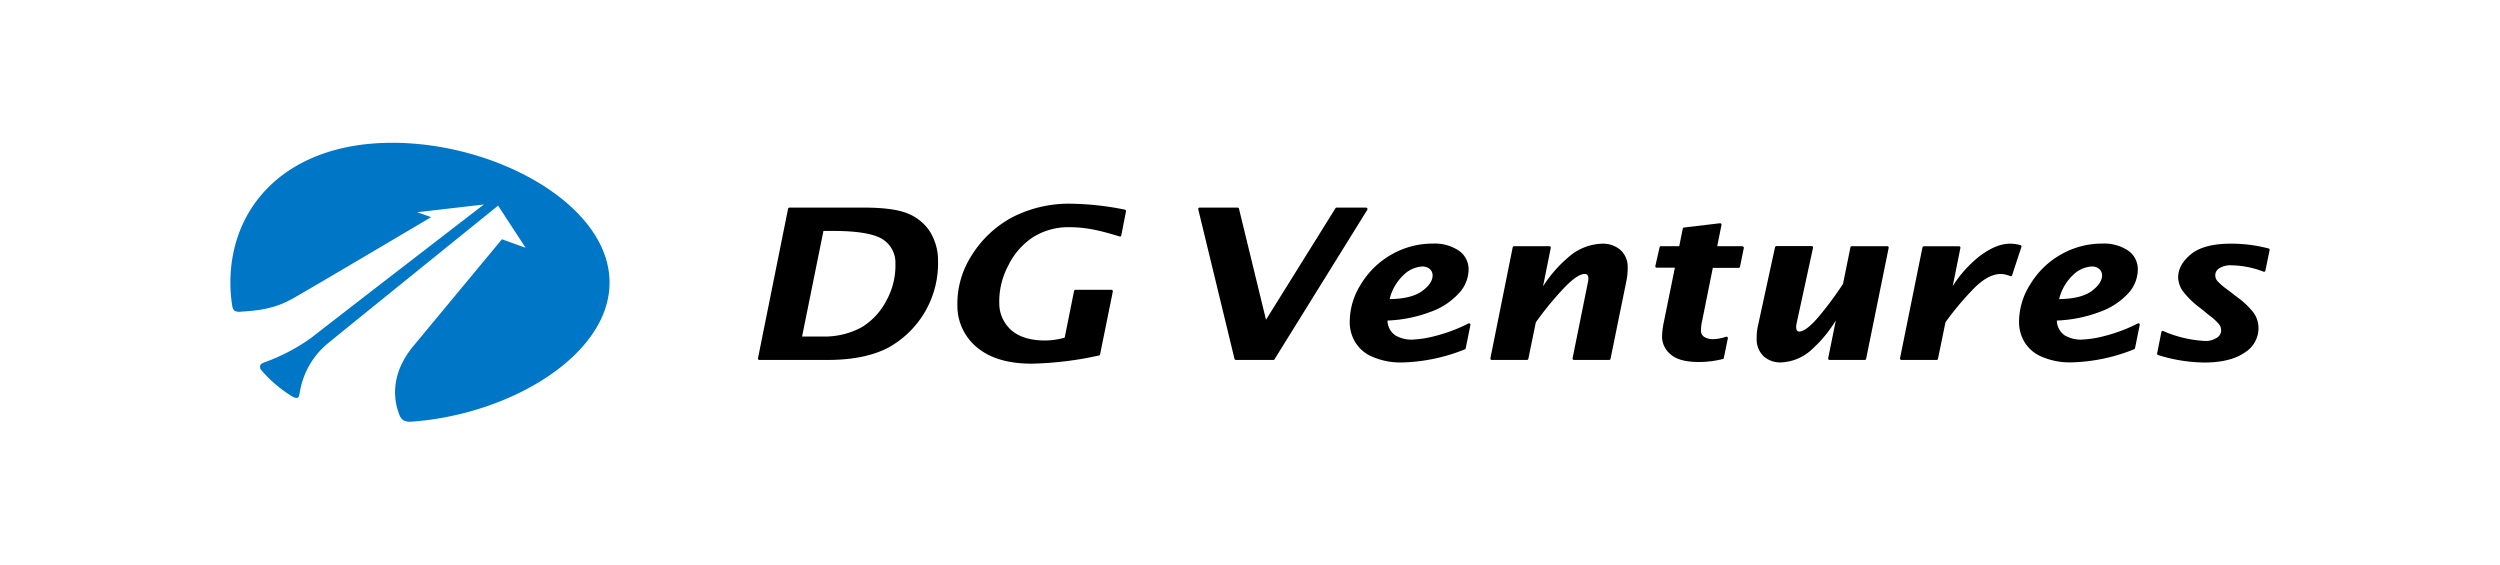 <svg xmlns="http://www.w3.org/2000/svg" viewBox="0 0 589 133"><defs><style>.cls-1{fill:none;}.cls-2{fill:#0076c6;}</style></defs><title>logo_dgi</title><g id="Layer_2" data-name="Layer 2"><g id="Layer_1-2" data-name="Layer 1"><g id="Layer_2-2" data-name="Layer 2"><g id="Layer_1-2-2" data-name="Layer 1-2"><rect class="cls-1" width="589" height="133"/></g></g><path d="M213.43,50.13c-2.2-.81-5.56-1.22-10-1.22H186a.33.33,0,0,0-.33.27L178.58,84.4a.35.35,0,0,0,.07.28.32.32,0,0,0,.26.12h16.14c5.83,0,10.61-1,14.18-2.87A22.67,22.67,0,0,0,221,61.44a12.84,12.84,0,0,0-2.17-7.28A11.39,11.39,0,0,0,213.43,50.13ZM194,54.41h2.35c5.48,0,9.31.62,11.4,1.84a6.51,6.51,0,0,1,3.21,5.88,17,17,0,0,1-2.12,8.68,15.81,15.81,0,0,1-5.88,6.32,18.44,18.44,0,0,1-9.43,2.15h-4.56Z"/><path d="M265,49.39A67.91,67.91,0,0,0,252.59,48a29.19,29.19,0,0,0-14.35,3.32,25.5,25.5,0,0,0-9.41,9,21,21,0,0,0-3.27,11.79A12.65,12.65,0,0,0,230.37,82c3,2.44,7.29,3.68,12.64,3.68a79.93,79.93,0,0,0,15.91-1.93.35.35,0,0,0,.26-.26l3-14.81a.32.32,0,0,0-.07-.27.33.33,0,0,0-.26-.13h-8.47a.34.34,0,0,0-.33.27l-2.21,11a17.19,17.19,0,0,1-4.65.67c-3.34,0-6-.79-7.84-2.36a8.41,8.41,0,0,1-2.92-6.48,17.91,17.91,0,0,1,2.14-8.85,16.68,16.68,0,0,1,5.88-6.69A15.63,15.63,0,0,1,252,53.53a27.62,27.62,0,0,1,3.25.19,31.48,31.48,0,0,1,3.5.61c1.23.27,2.92.74,5,1.37a.32.32,0,0,0,.27,0,.31.31,0,0,0,.15-.22l1.11-5.67a.33.33,0,0,0-.05-.25A.37.37,0,0,0,265,49.39Z"/><path d="M322.12,49.08a.32.32,0,0,0-.29-.17h-6.92a.33.33,0,0,0-.28.16L298.27,75.33,291.9,49.16a.33.33,0,0,0-.33-.25h-8.94a.33.33,0,0,0-.26.13.31.31,0,0,0-.06.28l8.54,35.23a.33.33,0,0,0,.32.25H300a.32.32,0,0,0,.28-.16l21.86-35.22A.34.34,0,0,0,322.12,49.08Z"/><path d="M345.94,76.22a37.55,37.55,0,0,1-7.58,2.88,25.48,25.48,0,0,1-5.78.92,7.57,7.57,0,0,1-3.83-1,4.35,4.35,0,0,1-1.86-3.5,32.06,32.06,0,0,0,10.18-2.06A16.57,16.57,0,0,0,343.8,69,8.29,8.29,0,0,0,346,63.3,5.31,5.31,0,0,0,343.62,59a10.15,10.15,0,0,0-6.05-1.61,19.48,19.48,0,0,0-9.65,2.53,19.86,19.86,0,0,0-7.3,7.07A16.6,16.6,0,0,0,318,76.27a9.1,9.1,0,0,0,1.4,4.51,8.63,8.63,0,0,0,4.26,3.41,16.67,16.67,0,0,0,6.46,1.21,41.92,41.92,0,0,0,15-3.1.33.33,0,0,0,.2-.24l1.11-5.48a.33.33,0,0,0-.12-.33A.32.32,0,0,0,345.94,76.22ZM335,62.79a2.63,2.63,0,0,1,1.87.6,2,2,0,0,1,.65,1.4c.05,1.28-.79,2.56-2.48,3.79s-4.23,1.84-7.64,1.89a11.45,11.45,0,0,1,3.27-5.67A6.86,6.86,0,0,1,335,62.79Z"/><path d="M377.54,57.41a12.58,12.58,0,0,0-8,3.16,30.57,30.57,0,0,0-6,6.89l1.82-9.06a.32.32,0,0,0-.07-.28A.36.36,0,0,0,365,58h-8.28a.34.34,0,0,0-.33.27L351.14,84.4a.35.35,0,0,0,.07.28.34.34,0,0,0,.26.12h8.28a.33.33,0,0,0,.33-.27l1.76-8.59a75.37,75.37,0,0,1,6.18-7.6c2.32-2.52,4.11-3.79,5.32-3.79.42,0,.86.12.88,1a3.4,3.4,0,0,1-.1.92L370.5,84.4a.35.35,0,0,0,.07.28.32.32,0,0,0,.26.12h8.28a.33.33,0,0,0,.33-.27l3.75-18.39a14.74,14.74,0,0,0,.29-3.2,5.29,5.29,0,0,0-1.82-4.15A6.33,6.33,0,0,0,377.54,57.41Z"/><path d="M410.52,58h-5.94l1-5a.33.33,0,0,0-.09-.3.32.32,0,0,0-.28-.1l-8.46,1a.34.34,0,0,0-.29.27L395.63,58h-4.3a.33.33,0,0,0-.33.26l-1,4.4a.34.34,0,0,0,.07.29.31.31,0,0,0,.26.12h4.27L392,75.88a17.05,17.05,0,0,0-.42,3.65,5.45,5.45,0,0,0,2.07,4c1.33,1.17,3.55,1.76,6.62,1.76a23.5,23.5,0,0,0,5.62-.7.32.32,0,0,0,.24-.25l.95-4.62a.35.35,0,0,0-.11-.32.33.33,0,0,0-.33-.06,9.77,9.77,0,0,1-3.22.57,3.84,3.84,0,0,1-1.82-.48,1.71,1.71,0,0,1-.85-1.61,10.1,10.1,0,0,1,.28-2.24l2.51-12.47h6.08a.33.33,0,0,0,.33-.27l.89-4.4a.33.33,0,0,0-.33-.4Z"/><path d="M444.6,58h-8.31a.33.33,0,0,0-.33.27l-1.74,8.6a77.62,77.62,0,0,1-5.56,7.53c-2.55,3.07-4,3.71-4.72,3.71-.36,0-.73-.11-.76-1a3.62,3.62,0,0,1,.08-.83l3.89-17.91a.33.33,0,0,0-.07-.28.36.36,0,0,0-.26-.12h-8.29a.34.34,0,0,0-.33.26l-4,18.4a13.17,13.17,0,0,0-.33,3.18A5.47,5.47,0,0,0,415.58,84a5.86,5.86,0,0,0,3.92,1.39A11.35,11.35,0,0,0,427,82.21a30.2,30.2,0,0,0,5.52-6.72l-1.8,8.91a.35.35,0,0,0,.07.28.32.32,0,0,0,.26.12h8.28a.33.33,0,0,0,.33-.27l5.31-26.13a.33.33,0,0,0-.33-.4Z"/><path d="M476.22,57.91a.34.34,0,0,0-.21-.16,9.16,9.16,0,0,0-2.42-.34c-2.27,0-4.77,1.05-7.42,3.12a28,28,0,0,0-6.11,6.89l1.81-9a.32.32,0,0,0-.07-.28.35.35,0,0,0-.25-.12h-8.29a.34.34,0,0,0-.33.27L447.65,84.4a.35.35,0,0,0,.07.28.34.34,0,0,0,.26.12h8.28a.33.33,0,0,0,.33-.27l1.76-8.59a67.88,67.88,0,0,1,6.6-7.89c2.28-2.32,4.44-3.5,6.41-3.5a6.4,6.4,0,0,1,2.25.5.34.34,0,0,0,.26,0,.35.35,0,0,0,.18-.2l2.19-6.66A.36.36,0,0,0,476.22,57.91Z"/><path d="M503.64,76.22a37.55,37.55,0,0,1-7.58,2.88,25.48,25.48,0,0,1-5.78.92,7.54,7.54,0,0,1-3.82-1,4.33,4.33,0,0,1-1.87-3.5,32.06,32.06,0,0,0,10.18-2.06A16.68,16.68,0,0,0,501.51,69a8.39,8.39,0,0,0,2.16-5.68A5.32,5.32,0,0,0,501.32,59a10.13,10.13,0,0,0-6.05-1.61,19.45,19.45,0,0,0-9.64,2.53,19.78,19.78,0,0,0-7.3,7.07,16.44,16.44,0,0,0-2.64,9.26,9.18,9.18,0,0,0,1.39,4.51,8.68,8.68,0,0,0,4.26,3.41,16.71,16.71,0,0,0,6.46,1.21,41.92,41.92,0,0,0,15-3.1.34.34,0,0,0,.21-.24l1.11-5.48a.36.36,0,0,0-.13-.33A.32.32,0,0,0,503.64,76.22Zm-10.9-13.43a2.58,2.58,0,0,1,1.86.6,2,2,0,0,1,.66,1.4c0,1.28-.8,2.56-2.48,3.79s-4.23,1.84-7.65,1.89a11.45,11.45,0,0,1,3.27-5.67A6.86,6.86,0,0,1,492.74,62.79Z"/><path d="M534.47,58.54a34.33,34.33,0,0,0-8.92-1.13c-4.21,0-7.36.84-9.38,2.5s-3,3.52-3,5.46a6.16,6.16,0,0,0,.94,3,20.19,20.19,0,0,0,4.27,4.2l2.14,1.74a12.42,12.42,0,0,1,2.39,2.22,2.41,2.41,0,0,1,.39,1.22,2,2,0,0,1-1,1.82,4.78,4.78,0,0,1-2.77.76A28,28,0,0,1,509.67,78a.31.31,0,0,0-.28,0,.32.32,0,0,0-.17.22l-1,5.05a.32.32,0,0,0,.23.38,37.49,37.49,0,0,0,10.9,1.76c4,0,7.23-.78,9.45-2.31a6.77,6.77,0,0,0,3.3-6,6.18,6.18,0,0,0-1.29-3.6,18.88,18.88,0,0,0-3.61-3.41l-2.45-1.88a14.91,14.91,0,0,1-2.33-2,2.12,2.12,0,0,1-.5-1.29,1.94,1.94,0,0,1,.89-1.68,5.09,5.09,0,0,1,3.06-.73A21.89,21.89,0,0,1,533.28,64a.32.32,0,0,0,.27,0,.3.3,0,0,0,.17-.22l1-4.85A.33.33,0,0,0,534.47,58.54Z"/><path class="cls-2" d="M96.87,99.35c23.3-1.62,46.74-15.67,46.74-32.77,0-18.2-26.5-32.94-51.17-32.94S54.28,48.38,54.28,66.58a33.58,33.58,0,0,0,.4,5.24,2.3,2.3,0,0,0,.58,1.41,2.73,2.73,0,0,0,1.56.19c5.07-.28,8.38-1,12-3,3.14-1.72,32.75-19.26,32.75-19.26L98.3,50,114,48.18S81.39,73.29,73.31,79.61a45.61,45.61,0,0,1-11.17,5.82c-.5.2-.69.37-.81.62a1.2,1.2,0,0,0,.29,1.22,31.09,31.09,0,0,0,7,6c.57.35,1.17.59,1.53.43s.39-.86.54-1.63a18.91,18.91,0,0,1,6.66-11.26c5.64-4.61,40-32.36,40-32.36l6.48,9.92-5.57-2S100.32,78,97.47,81.43C92,88,92.66,94,94.05,97.62A2.83,2.83,0,0,0,95,99,3.43,3.43,0,0,0,96.87,99.35Z"/></g></g></svg>